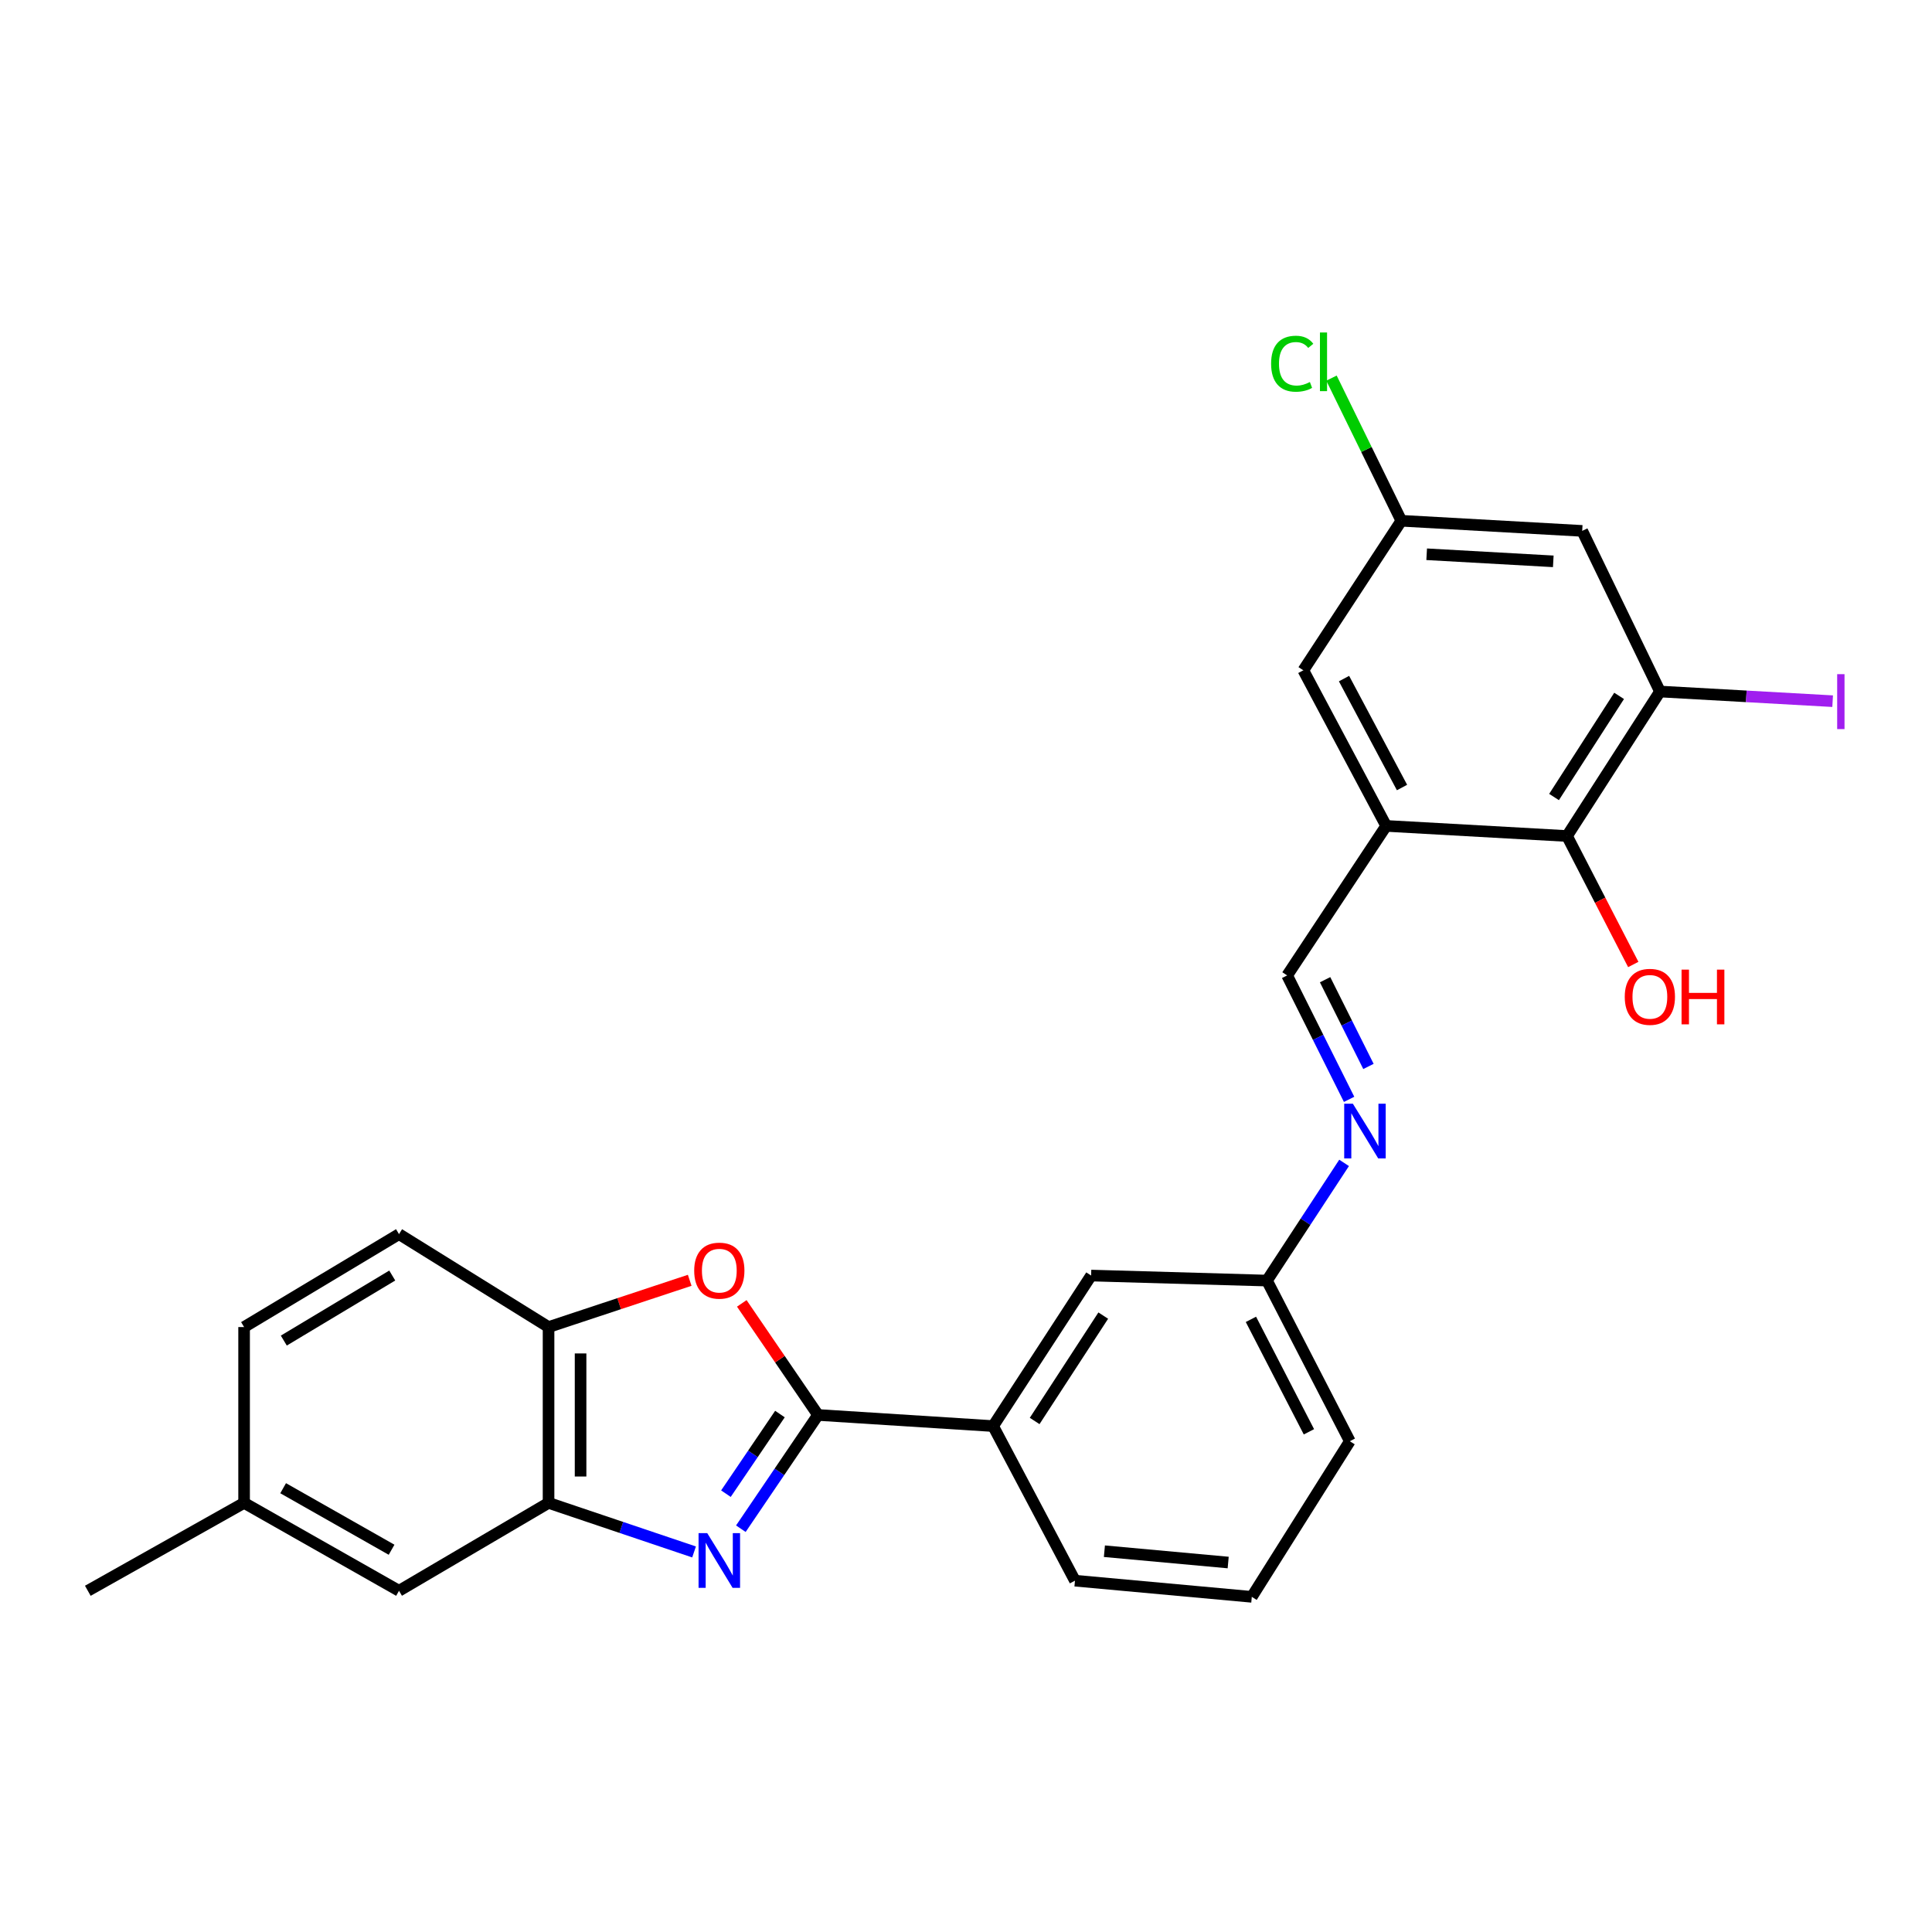 <?xml version='1.0' encoding='iso-8859-1'?>
<svg version='1.1' baseProfile='full'
              xmlns='http://www.w3.org/2000/svg'
                      xmlns:rdkit='http://www.rdkit.org/xml'
                      xmlns:xlink='http://www.w3.org/1999/xlink'
                  xml:space='preserve'
width='1000px' height='1000px' viewBox='0 0 1000 1000'>
<!-- END OF HEADER -->
<rect style='opacity:1.0;fill:#FFFFFF;stroke:none' width='1000' height='1000' x='0' y='0'> </rect>
<path class='bond-0' d='M 383.464,791.259 L 403.433,761.821' style='fill:none;fill-rule:evenodd;stroke:#0000FF;stroke-width:6px;stroke-linecap:butt;stroke-linejoin:miter;stroke-opacity:1' />
<path class='bond-0' d='M 403.433,761.821 L 423.401,732.383' style='fill:none;fill-rule:evenodd;stroke:#000000;stroke-width:6px;stroke-linecap:butt;stroke-linejoin:miter;stroke-opacity:1' />
<path class='bond-0' d='M 375.739,773.123 L 389.717,752.517' style='fill:none;fill-rule:evenodd;stroke:#0000FF;stroke-width:6px;stroke-linecap:butt;stroke-linejoin:miter;stroke-opacity:1' />
<path class='bond-0' d='M 389.717,752.517 L 403.695,731.91' style='fill:none;fill-rule:evenodd;stroke:#000000;stroke-width:6px;stroke-linecap:butt;stroke-linejoin:miter;stroke-opacity:1' />
<path class='bond-2' d='M 359.244,803.286 L 321.587,790.587' style='fill:none;fill-rule:evenodd;stroke:#0000FF;stroke-width:6px;stroke-linecap:butt;stroke-linejoin:miter;stroke-opacity:1' />
<path class='bond-2' d='M 321.587,790.587 L 283.93,777.888' style='fill:none;fill-rule:evenodd;stroke:#000000;stroke-width:6px;stroke-linecap:butt;stroke-linejoin:miter;stroke-opacity:1' />
<path class='bond-1' d='M 423.401,732.383 L 403.674,703.506' style='fill:none;fill-rule:evenodd;stroke:#000000;stroke-width:6px;stroke-linecap:butt;stroke-linejoin:miter;stroke-opacity:1' />
<path class='bond-1' d='M 403.674,703.506 L 383.946,674.63' style='fill:none;fill-rule:evenodd;stroke:#FF0000;stroke-width:6px;stroke-linecap:butt;stroke-linejoin:miter;stroke-opacity:1' />
<path class='bond-7' d='M 423.401,732.383 L 514.035,738.138' style='fill:none;fill-rule:evenodd;stroke:#000000;stroke-width:6px;stroke-linecap:butt;stroke-linejoin:miter;stroke-opacity:1' />
<path class='bond-26' d='M 356.988,662.683 L 320.459,674.785' style='fill:none;fill-rule:evenodd;stroke:#FF0000;stroke-width:6px;stroke-linecap:butt;stroke-linejoin:miter;stroke-opacity:1' />
<path class='bond-26' d='M 320.459,674.785 L 283.93,686.887' style='fill:none;fill-rule:evenodd;stroke:#000000;stroke-width:6px;stroke-linecap:butt;stroke-linejoin:miter;stroke-opacity:1' />
<path class='bond-4' d='M 283.93,777.888 L 283.93,686.887' style='fill:none;fill-rule:evenodd;stroke:#000000;stroke-width:6px;stroke-linecap:butt;stroke-linejoin:miter;stroke-opacity:1' />
<path class='bond-4' d='M 300.504,764.238 L 300.504,700.537' style='fill:none;fill-rule:evenodd;stroke:#000000;stroke-width:6px;stroke-linecap:butt;stroke-linejoin:miter;stroke-opacity:1' />
<path class='bond-13' d='M 283.93,777.888 L 206.528,823.384' style='fill:none;fill-rule:evenodd;stroke:#000000;stroke-width:6px;stroke-linecap:butt;stroke-linejoin:miter;stroke-opacity:1' />
<path class='bond-3' d='M 717.483,427.491 L 666.232,504.883' style='fill:none;fill-rule:evenodd;stroke:#000000;stroke-width:6px;stroke-linecap:butt;stroke-linejoin:miter;stroke-opacity:1' />
<path class='bond-6' d='M 717.483,427.491 L 811.09,432.721' style='fill:none;fill-rule:evenodd;stroke:#000000;stroke-width:6px;stroke-linecap:butt;stroke-linejoin:miter;stroke-opacity:1' />
<path class='bond-11' d='M 717.483,427.491 L 674.602,346.95' style='fill:none;fill-rule:evenodd;stroke:#000000;stroke-width:6px;stroke-linecap:butt;stroke-linejoin:miter;stroke-opacity:1' />
<path class='bond-11' d='M 725.681,407.621 L 695.664,351.242' style='fill:none;fill-rule:evenodd;stroke:#000000;stroke-width:6px;stroke-linecap:butt;stroke-linejoin:miter;stroke-opacity:1' />
<path class='bond-15' d='M 283.93,686.887 L 206.528,638.785' style='fill:none;fill-rule:evenodd;stroke:#000000;stroke-width:6px;stroke-linecap:butt;stroke-linejoin:miter;stroke-opacity:1' />
<path class='bond-5' d='M 859.202,357.935 L 811.09,432.721' style='fill:none;fill-rule:evenodd;stroke:#000000;stroke-width:6px;stroke-linecap:butt;stroke-linejoin:miter;stroke-opacity:1' />
<path class='bond-5' d='M 838.046,360.186 L 804.368,412.536' style='fill:none;fill-rule:evenodd;stroke:#000000;stroke-width:6px;stroke-linecap:butt;stroke-linejoin:miter;stroke-opacity:1' />
<path class='bond-17' d='M 859.202,357.935 L 903.888,360.431' style='fill:none;fill-rule:evenodd;stroke:#000000;stroke-width:6px;stroke-linecap:butt;stroke-linejoin:miter;stroke-opacity:1' />
<path class='bond-17' d='M 903.888,360.431 L 948.574,362.928' style='fill:none;fill-rule:evenodd;stroke:#A01EEF;stroke-width:6px;stroke-linecap:butt;stroke-linejoin:miter;stroke-opacity:1' />
<path class='bond-29' d='M 859.202,357.935 L 818.945,274.788' style='fill:none;fill-rule:evenodd;stroke:#000000;stroke-width:6px;stroke-linecap:butt;stroke-linejoin:miter;stroke-opacity:1' />
<path class='bond-19' d='M 811.09,432.721 L 828.236,465.97' style='fill:none;fill-rule:evenodd;stroke:#000000;stroke-width:6px;stroke-linecap:butt;stroke-linejoin:miter;stroke-opacity:1' />
<path class='bond-19' d='M 828.236,465.97 L 845.381,499.219' style='fill:none;fill-rule:evenodd;stroke:#FF0000;stroke-width:6px;stroke-linecap:butt;stroke-linejoin:miter;stroke-opacity:1' />
<path class='bond-14' d='M 514.035,738.138 L 564.761,660.221' style='fill:none;fill-rule:evenodd;stroke:#000000;stroke-width:6px;stroke-linecap:butt;stroke-linejoin:miter;stroke-opacity:1' />
<path class='bond-14' d='M 535.534,735.493 L 571.042,680.951' style='fill:none;fill-rule:evenodd;stroke:#000000;stroke-width:6px;stroke-linecap:butt;stroke-linejoin:miter;stroke-opacity:1' />
<path class='bond-22' d='M 514.035,738.138 L 556.4,818.154' style='fill:none;fill-rule:evenodd;stroke:#000000;stroke-width:6px;stroke-linecap:butt;stroke-linejoin:miter;stroke-opacity:1' />
<path class='bond-8' d='M 666.232,504.883 L 682.263,536.953' style='fill:none;fill-rule:evenodd;stroke:#000000;stroke-width:6px;stroke-linecap:butt;stroke-linejoin:miter;stroke-opacity:1' />
<path class='bond-8' d='M 682.263,536.953 L 698.294,569.023' style='fill:none;fill-rule:evenodd;stroke:#0000FF;stroke-width:6px;stroke-linecap:butt;stroke-linejoin:miter;stroke-opacity:1' />
<path class='bond-8' d='M 685.866,507.093 L 697.088,529.542' style='fill:none;fill-rule:evenodd;stroke:#000000;stroke-width:6px;stroke-linecap:butt;stroke-linejoin:miter;stroke-opacity:1' />
<path class='bond-8' d='M 697.088,529.542 L 708.31,551.991' style='fill:none;fill-rule:evenodd;stroke:#0000FF;stroke-width:6px;stroke-linecap:butt;stroke-linejoin:miter;stroke-opacity:1' />
<path class='bond-9' d='M 695.701,601.907 L 675.736,632.367' style='fill:none;fill-rule:evenodd;stroke:#0000FF;stroke-width:6px;stroke-linecap:butt;stroke-linejoin:miter;stroke-opacity:1' />
<path class='bond-9' d='M 675.736,632.367 L 655.772,662.826' style='fill:none;fill-rule:evenodd;stroke:#000000;stroke-width:6px;stroke-linecap:butt;stroke-linejoin:miter;stroke-opacity:1' />
<path class='bond-10' d='M 818.945,274.788 L 725.328,269.548' style='fill:none;fill-rule:evenodd;stroke:#000000;stroke-width:6px;stroke-linecap:butt;stroke-linejoin:miter;stroke-opacity:1' />
<path class='bond-10' d='M 803.976,290.55 L 738.444,286.882' style='fill:none;fill-rule:evenodd;stroke:#000000;stroke-width:6px;stroke-linecap:butt;stroke-linejoin:miter;stroke-opacity:1' />
<path class='bond-12' d='M 674.602,346.95 L 725.328,269.548' style='fill:none;fill-rule:evenodd;stroke:#000000;stroke-width:6px;stroke-linecap:butt;stroke-linejoin:miter;stroke-opacity:1' />
<path class='bond-20' d='M 725.328,269.548 L 707.251,232.629' style='fill:none;fill-rule:evenodd;stroke:#000000;stroke-width:6px;stroke-linecap:butt;stroke-linejoin:miter;stroke-opacity:1' />
<path class='bond-20' d='M 707.251,232.629 L 689.174,195.711' style='fill:none;fill-rule:evenodd;stroke:#00CC00;stroke-width:6px;stroke-linecap:butt;stroke-linejoin:miter;stroke-opacity:1' />
<path class='bond-18' d='M 206.528,823.384 L 126.346,777.888' style='fill:none;fill-rule:evenodd;stroke:#000000;stroke-width:6px;stroke-linecap:butt;stroke-linejoin:miter;stroke-opacity:1' />
<path class='bond-18' d='M 202.68,802.145 L 146.553,770.297' style='fill:none;fill-rule:evenodd;stroke:#000000;stroke-width:6px;stroke-linecap:butt;stroke-linejoin:miter;stroke-opacity:1' />
<path class='bond-16' d='M 564.761,660.221 L 655.772,662.826' style='fill:none;fill-rule:evenodd;stroke:#000000;stroke-width:6px;stroke-linecap:butt;stroke-linejoin:miter;stroke-opacity:1' />
<path class='bond-27' d='M 206.528,638.785 L 126.346,686.887' style='fill:none;fill-rule:evenodd;stroke:#000000;stroke-width:6px;stroke-linecap:butt;stroke-linejoin:miter;stroke-opacity:1' />
<path class='bond-27' d='M 203.027,660.213 L 146.9,693.884' style='fill:none;fill-rule:evenodd;stroke:#000000;stroke-width:6px;stroke-linecap:butt;stroke-linejoin:miter;stroke-opacity:1' />
<path class='bond-28' d='M 655.772,662.826 L 698.662,745.974' style='fill:none;fill-rule:evenodd;stroke:#000000;stroke-width:6px;stroke-linecap:butt;stroke-linejoin:miter;stroke-opacity:1' />
<path class='bond-28' d='M 647.475,682.897 L 677.499,741.1' style='fill:none;fill-rule:evenodd;stroke:#000000;stroke-width:6px;stroke-linecap:butt;stroke-linejoin:miter;stroke-opacity:1' />
<path class='bond-21' d='M 126.346,777.888 L 126.346,686.887' style='fill:none;fill-rule:evenodd;stroke:#000000;stroke-width:6px;stroke-linecap:butt;stroke-linejoin:miter;stroke-opacity:1' />
<path class='bond-25' d='M 126.346,777.888 L 45.455,823.384' style='fill:none;fill-rule:evenodd;stroke:#000000;stroke-width:6px;stroke-linecap:butt;stroke-linejoin:miter;stroke-opacity:1' />
<path class='bond-23' d='M 556.4,818.154 L 647.927,826.524' style='fill:none;fill-rule:evenodd;stroke:#000000;stroke-width:6px;stroke-linecap:butt;stroke-linejoin:miter;stroke-opacity:1' />
<path class='bond-23' d='M 571.639,802.904 L 635.707,808.763' style='fill:none;fill-rule:evenodd;stroke:#000000;stroke-width:6px;stroke-linecap:butt;stroke-linejoin:miter;stroke-opacity:1' />
<path class='bond-24' d='M 647.927,826.524 L 698.662,745.974' style='fill:none;fill-rule:evenodd;stroke:#000000;stroke-width:6px;stroke-linecap:butt;stroke-linejoin:miter;stroke-opacity:1' />
<path  class='atom-0' d='M 366.056 793.534
L 375.336 808.534
Q 376.256 810.014, 377.736 812.694
Q 379.216 815.374, 379.296 815.534
L 379.296 793.534
L 383.056 793.534
L 383.056 821.854
L 379.176 821.854
L 369.216 805.454
Q 368.056 803.534, 366.816 801.334
Q 365.616 799.134, 365.256 798.454
L 365.256 821.854
L 361.576 821.854
L 361.576 793.534
L 366.056 793.534
' fill='#0000FF'/>
<path  class='atom-2' d='M 359.316 657.685
Q 359.316 650.885, 362.676 647.085
Q 366.036 643.285, 372.316 643.285
Q 378.596 643.285, 381.956 647.085
Q 385.316 650.885, 385.316 657.685
Q 385.316 664.565, 381.916 668.485
Q 378.516 672.365, 372.316 672.365
Q 366.076 672.365, 362.676 668.485
Q 359.316 664.605, 359.316 657.685
M 372.316 669.165
Q 376.636 669.165, 378.956 666.285
Q 381.316 663.365, 381.316 657.685
Q 381.316 652.125, 378.956 649.325
Q 376.636 646.485, 372.316 646.485
Q 367.996 646.485, 365.636 649.285
Q 363.316 652.085, 363.316 657.685
Q 363.316 663.405, 365.636 666.285
Q 367.996 669.165, 372.316 669.165
' fill='#FF0000'/>
<path  class='atom-10' d='M 700.238 571.274
L 709.518 586.274
Q 710.438 587.754, 711.918 590.434
Q 713.398 593.114, 713.478 593.274
L 713.478 571.274
L 717.238 571.274
L 717.238 599.594
L 713.358 599.594
L 703.398 583.194
Q 702.238 581.274, 700.998 579.074
Q 699.798 576.874, 699.438 576.194
L 699.438 599.594
L 695.758 599.594
L 695.758 571.274
L 700.238 571.274
' fill='#0000FF'/>
<path  class='atom-18' d='M 950.918 348.945
L 954.718 348.945
L 954.718 377.385
L 950.918 377.385
L 950.918 348.945
' fill='#A01EEF'/>
<path  class='atom-20' d='M 840.972 515.958
Q 840.972 509.158, 844.332 505.358
Q 847.692 501.558, 853.972 501.558
Q 860.252 501.558, 863.612 505.358
Q 866.972 509.158, 866.972 515.958
Q 866.972 522.838, 863.572 526.758
Q 860.172 530.638, 853.972 530.638
Q 847.732 530.638, 844.332 526.758
Q 840.972 522.878, 840.972 515.958
M 853.972 527.438
Q 858.292 527.438, 860.612 524.558
Q 862.972 521.638, 862.972 515.958
Q 862.972 510.398, 860.612 507.598
Q 858.292 504.758, 853.972 504.758
Q 849.652 504.758, 847.292 507.558
Q 844.972 510.358, 844.972 515.958
Q 844.972 521.678, 847.292 524.558
Q 849.652 527.438, 853.972 527.438
' fill='#FF0000'/>
<path  class='atom-20' d='M 870.372 501.878
L 874.212 501.878
L 874.212 513.918
L 888.692 513.918
L 888.692 501.878
L 892.532 501.878
L 892.532 530.198
L 888.692 530.198
L 888.692 517.118
L 874.212 517.118
L 874.212 530.198
L 870.372 530.198
L 870.372 501.878
' fill='#FF0000'/>
<path  class='atom-21' d='M 657.924 188.256
Q 657.924 181.216, 661.204 177.536
Q 664.524 173.816, 670.804 173.816
Q 676.644 173.816, 679.764 177.936
L 677.124 180.096
Q 674.844 177.096, 670.804 177.096
Q 666.524 177.096, 664.244 179.976
Q 662.004 182.816, 662.004 188.256
Q 662.004 193.856, 664.324 196.736
Q 666.684 199.616, 671.244 199.616
Q 674.364 199.616, 678.004 197.736
L 679.124 200.736
Q 677.644 201.696, 675.404 202.256
Q 673.164 202.816, 670.684 202.816
Q 664.524 202.816, 661.204 199.056
Q 657.924 195.296, 657.924 188.256
' fill='#00CC00'/>
<path  class='atom-21' d='M 683.204 172.096
L 686.884 172.096
L 686.884 202.456
L 683.204 202.456
L 683.204 172.096
' fill='#00CC00'/>
</svg>
